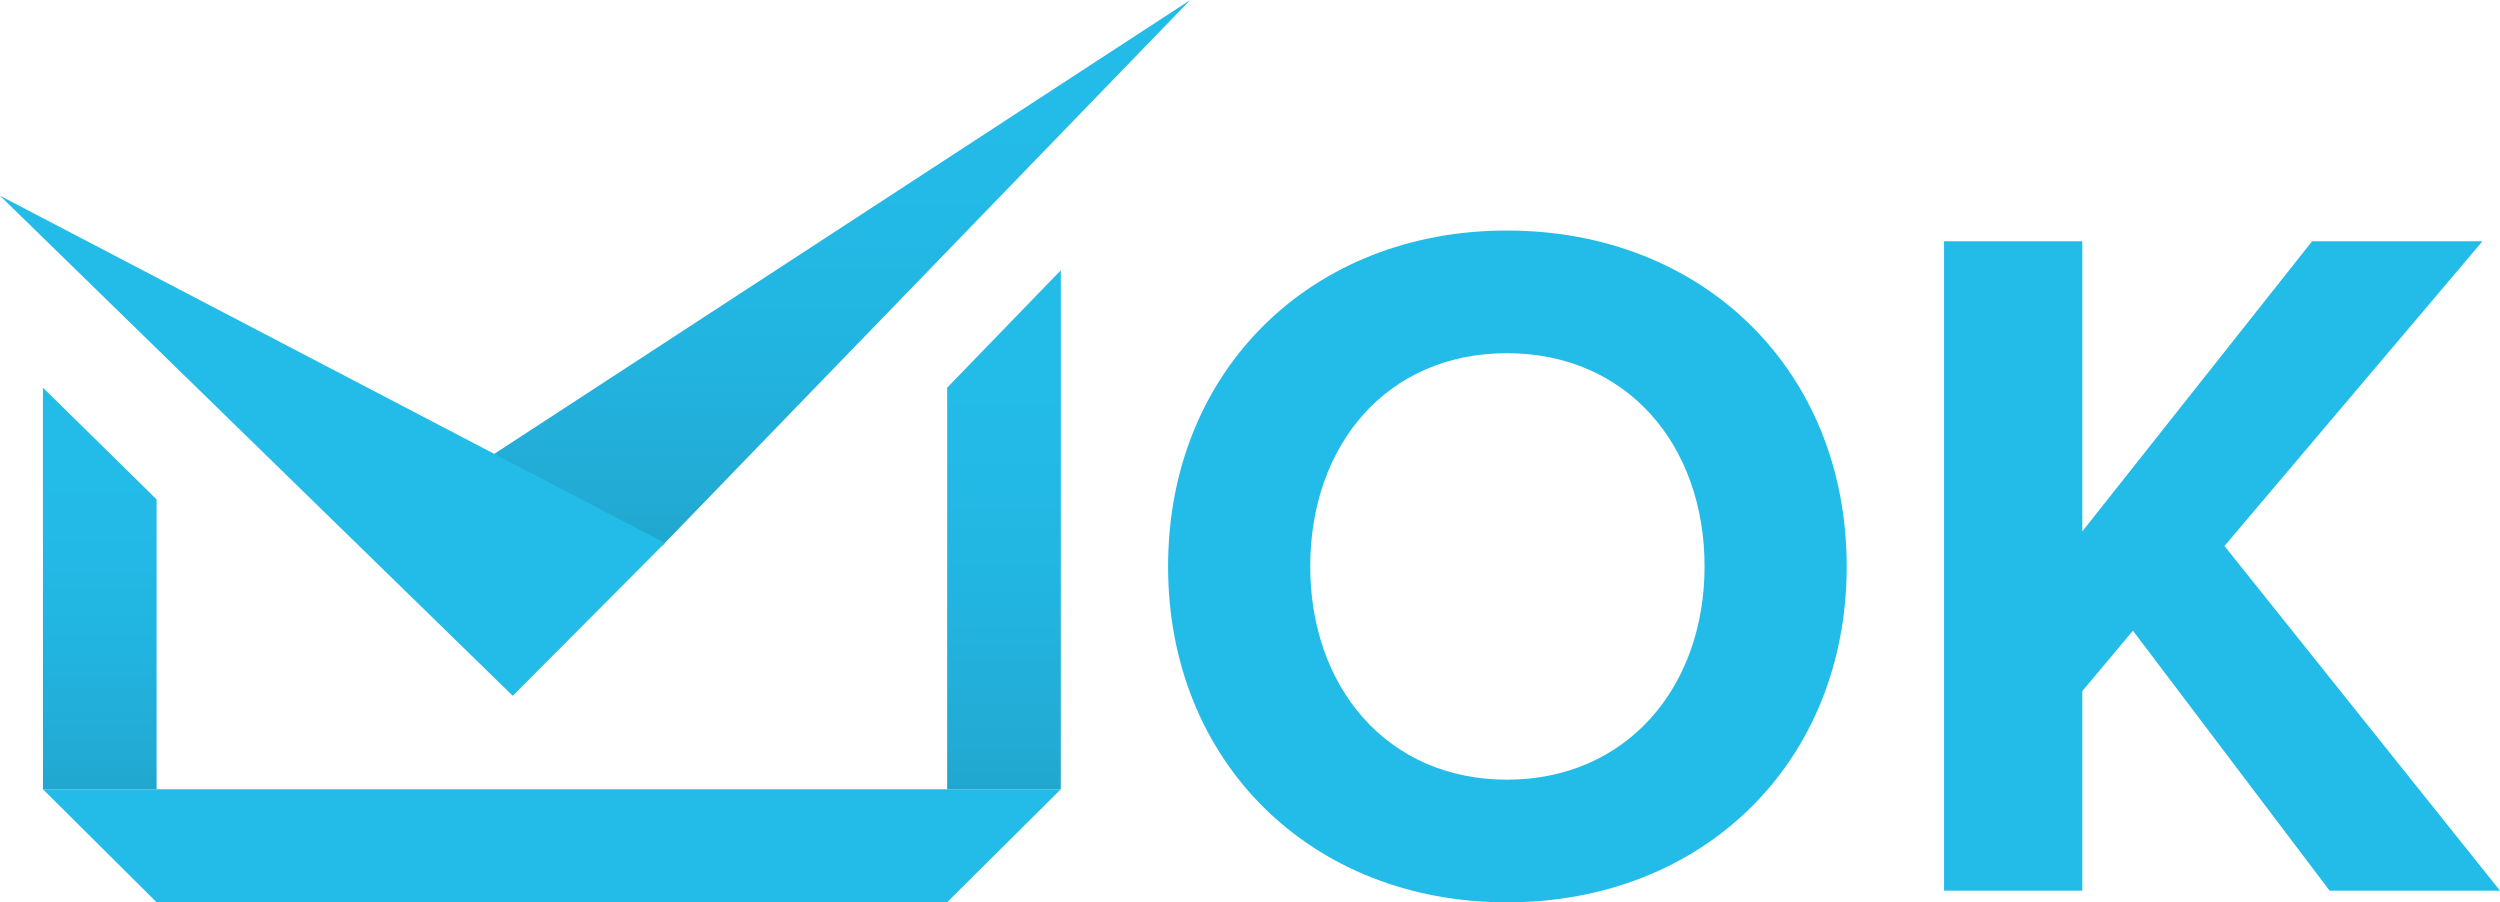 <?xml version="1.0" encoding="UTF-8"?>
<!-- Generator: Adobe Illustrator 16.0.3, SVG Export Plug-In . SVG Version: 6.00 Build 0)  -->
<!DOCTYPE svg PUBLIC "-//W3C//DTD SVG 1.1//EN" "http://www.w3.org/Graphics/SVG/1.1/DTD/svg11.dtd">
<svg version="1.1" id="Layer_1" xmlns="http://www.w3.org/2000/svg" xmlns:xlink="http://www.w3.org/1999/xlink" x="0px" y="0px" width="611.125px" height="220.577px" viewBox="0 0 611.125 220.577" enable-background="new 0 0 611.125 220.577" xml:space="preserve">
<path fill-rule="evenodd" clip-rule="evenodd" fill="#23BCE9" d="M259.314,192.932H10.496l27.783,27.63h193.251L259.314,192.932z"/>
<linearGradient id="SVGID_1_" gradientUnits="userSpaceOnUse" x1="245.422" y1="66.059" x2="245.422" y2="192.932">
	<stop offset="0" style="stop-color:#23BCE9"/>
	<stop offset="0.349" style="stop-color:#23BAE7"/>
	<stop offset="0.642" style="stop-color:#22B4E0"/>
	<stop offset="0.913" style="stop-color:#22ABD4"/>
	<stop offset="1" style="stop-color:#21A7CF"/>
</linearGradient>
<path fill-rule="evenodd" clip-rule="evenodd" fill="url(#SVGID_1_)" d="M231.531,192.932V94.766l27.784-28.707v126.873H231.531z"/>
<linearGradient id="SVGID_2_" gradientUnits="userSpaceOnUse" x1="24.388" y1="94.766" x2="24.388" y2="192.932">
	<stop offset="0" style="stop-color:#23BCE9"/>
	<stop offset="0.349" style="stop-color:#23BAE7"/>
	<stop offset="0.642" style="stop-color:#22B4E0"/>
	<stop offset="0.913" style="stop-color:#22ABD4"/>
	<stop offset="1" style="stop-color:#21A7CF"/>
</linearGradient>
<path fill-rule="evenodd" clip-rule="evenodd" fill="url(#SVGID_2_)" d="M10.496,94.766v98.166h27.783v-70.848L10.496,94.766z"/>
<linearGradient id="SVGID_3_" gradientUnits="userSpaceOnUse" x1="205.753" y1="0" x2="205.753" y2="133.352">
	<stop offset="0" style="stop-color:#23BCE9"/>
	<stop offset="0.349" style="stop-color:#23BAE7"/>
	<stop offset="0.642" style="stop-color:#22B4E0"/>
	<stop offset="0.913" style="stop-color:#22ABD4"/>
	<stop offset="1" style="stop-color:#21A7CF"/>
</linearGradient>
<path fill-rule="evenodd" clip-rule="evenodd" fill="url(#SVGID_3_)" d="M120.549,111.126L290.957,0L161.916,133.352  L120.549,111.126z"/>
<path fill-rule="evenodd" clip-rule="evenodd" fill="#23BCE9" d="M0,47.847l162.533,84.887l-37.189,37.354L0,47.847z"/>
<g>
	<path fill="#23BCE9" d="M285.537,138.465c0-47.839,34.987-82.112,82.827-82.112c48.077,0,83.063,34.273,83.063,82.112   c0,47.839-34.986,82.112-83.063,82.112C320.523,220.577,285.537,186.304,285.537,138.465z M416.678,138.465   c0-29.75-19.04-52.124-48.314-52.124c-29.275,0-48.078,22.373-48.078,52.124c0,29.513,18.803,52.124,48.078,52.124   C397.638,190.589,416.678,167.978,416.678,138.465z"/>
	<path fill="#23BCE9" d="M569.474,217.722l-48.077-63.549l-12.376,14.757v48.792h-33.798V58.971h33.798v70.927l56.169-70.927h41.651   l-63.072,74.496l67.356,84.255H569.474z"/>
</g>
</svg>